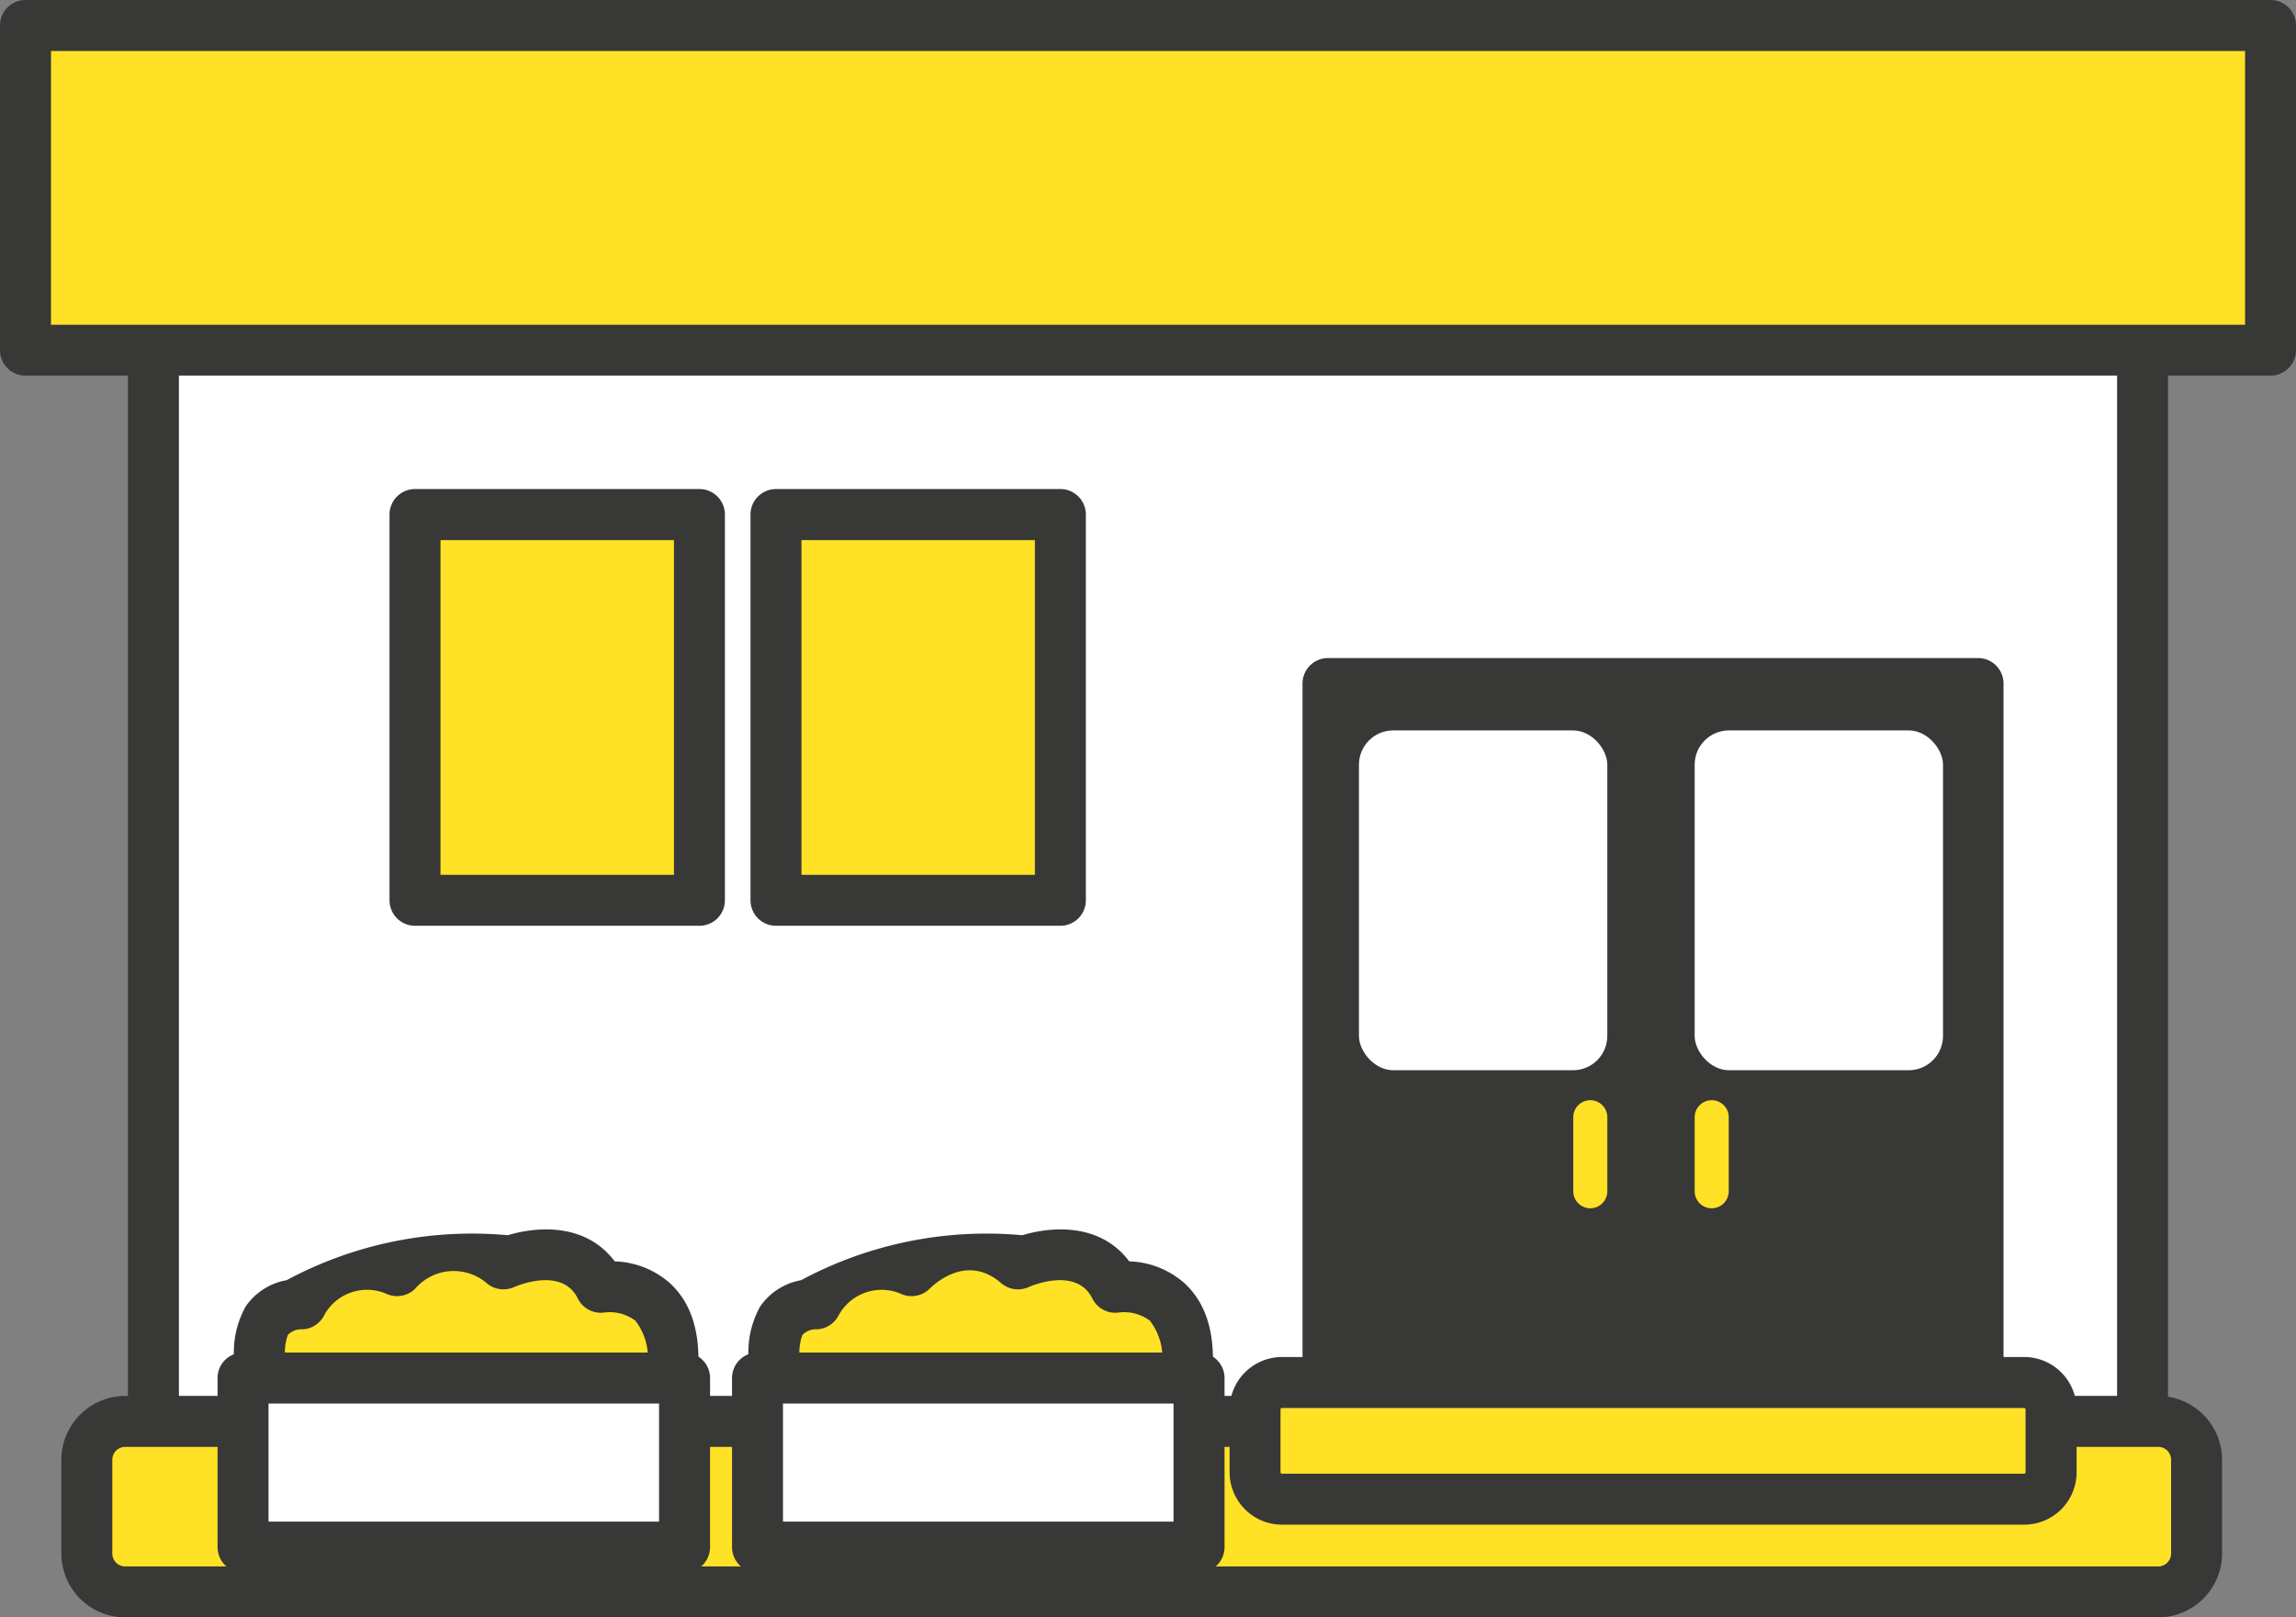 <svg id="グループ_114269" data-name="グループ 114269" xmlns="http://www.w3.org/2000/svg" width="143.452" height="101.073" viewBox="0 0 143.452 101.073">
  <rect x="0" y="0" width="143.452" height="101.073" fill="#808080" stroke="none"/>
  <rect id="長方形_25077" data-name="長方形 25077" width="124.278" height="76.259" transform="translate(9.587 17.48)" fill="#fff"/>
  <path id="パス_246091" data-name="パス 246091" d="M1225.936,1079.812a1.592,1.592,0,0,1-1.592-1.592v-74.666H1103.25v74.666a1.592,1.592,0,0,1-3.185,0v-76.259a1.592,1.592,0,0,1,1.592-1.592h124.278a1.592,1.592,0,0,1,1.592,1.592v76.259A1.592,1.592,0,0,1,1225.936,1079.812Z" transform="translate(-1092.071 -984.481)" fill="#383837"/>
  <path id="パス_246092" data-name="パス 246092" d="M1224.343,1123.278H1108.525a1.592,1.592,0,1,1,0-3.185h115.818a1.592,1.592,0,1,1,0,3.185Z" transform="translate(-1094.563 -1027.947)" fill="#383837"/>
  <g id="グループ_114257" data-name="グループ 114257" transform="translate(3.833 87.232)">
    <rect id="長方形_25078" data-name="長方形 25078" width="131.816" height="10.657" rx="3.766" transform="translate(1.593 1.592)" fill="#ffe226"/>
    <path id="パス_246093" data-name="パス 246093" d="M1224.542,1126.219H1097.523a4,4,0,0,1-3.991-3.991v-5.86a4,4,0,0,1,3.991-3.99h127.018a4,4,0,0,1,3.991,3.99v5.86A4,4,0,0,1,1224.542,1126.219Zm-127.018-10.657a.807.807,0,0,0-.807.806v5.86a.807.807,0,0,0,.807.807h127.018a.807.807,0,0,0,.806-.807v-5.86a.807.807,0,0,0-.806-.806Z" transform="translate(-1093.532 -1112.378)" fill="#383837"/>
  </g>
  <g id="グループ_114258" data-name="グループ 114258" transform="translate(81.381 41.123)">
    <rect id="長方形_25079" data-name="長方形 25079" width="40.613" height="50.247" transform="translate(1.593 1.592)" fill="#383837"/>
    <path id="パス_246094" data-name="パス 246094" d="M1257.486,1093.419h-40.614a1.592,1.592,0,0,1-1.592-1.592v-50.247a1.592,1.592,0,0,1,1.592-1.593h40.614a1.592,1.592,0,0,1,1.592,1.593v50.247A1.592,1.592,0,0,1,1257.486,1093.419Zm-39.022-3.185h37.429v-47.062h-37.429Z" transform="translate(-1215.28 -1039.988)" fill="#383837"/>
  </g>
  <rect id="長方形_25080" data-name="長方形 25080" width="15.517" height="21.237" rx="2.145" transform="translate(84.906 45.643)" fill="#fff"/>
  <rect id="長方形_25081" data-name="長方形 25081" width="15.517" height="21.237" rx="2.145" transform="translate(105.881 45.643)" fill="#fff"/>
  <g id="グループ_114261" data-name="グループ 114261" transform="translate(13.592 76.18)">
    <g id="グループ_114259" data-name="グループ 114259" transform="translate(1.022)">
      <path id="パス_246095" data-name="パス 246095" d="M1113.244,1105.876s-1.5-4.406,2.338-4.635c0,0,2.057-3.731,5.986-2.073,0,0,3.272-3.349,6.639-.425,0,0,4.395-1.965,6.078,1.461,0,0,4.862-.781,4.489,5.11l.02,4.489-25.837-.935Z" transform="translate(-1111.365 -1095.942)" fill="#ffe226"/>
      <path id="パス_246096" data-name="パス 246096" d="M1137.886,1110.482l-.058,0-25.837-.935a1.591,1.591,0,0,1-1.526-1.744l.257-2.686a5.915,5.915,0,0,1,.466-4.62,3.928,3.928,0,0,1,2.559-1.648,24.493,24.493,0,0,1,13.823-2.811c1.964-.591,4.922-.716,6.679,1.634a5.454,5.454,0,0,1,3.434,1.348c1.32,1.2,1.918,3.025,1.776,5.427l.021,4.436a1.592,1.592,0,0,1-1.593,1.6Zm-24.09-4.058,22.491.814-.013-2.829c0-.036,0-.073,0-.108a3.779,3.779,0,0,0-.736-2.925,2.693,2.693,0,0,0-1.911-.512,1.6,1.6,0,0,1-1.682-.87c-.964-1.964-3.7-.841-4.006-.706a1.605,1.605,0,0,1-1.687-.255,3.177,3.177,0,0,0-4.465.343,1.611,1.611,0,0,1-1.75.347,3.046,3.046,0,0,0-3.971,1.375,1.591,1.591,0,0,1-1.3.82,1.184,1.184,0,0,0-.937.353,3.161,3.161,0,0,0,.015,2.188,1.636,1.636,0,0,1,.074.657Z" transform="translate(-1110.457 -1095.028)" fill="#383837"/>
    </g>
    <g id="グループ_114260" data-name="グループ 114260" transform="translate(0 8.342)">
      <rect id="長方形_25082" data-name="長方形 25082" width="27.586" height="10.567" transform="translate(1.592 1.592)" fill="#fff"/>
      <path id="パス_246097" data-name="パス 246097" d="M1138.032,1121.876h-27.586a1.592,1.592,0,0,1-1.592-1.592v-10.567a1.592,1.592,0,0,1,1.592-1.593h27.586a1.592,1.592,0,0,1,1.593,1.593v10.567A1.593,1.593,0,0,1,1138.032,1121.876Zm-25.994-3.185h24.4v-7.382h-24.4Z" transform="translate(-1108.853 -1108.124)" fill="#383837"/>
    </g>
  </g>
  <g id="グループ_114264" data-name="グループ 114264" transform="translate(45.739 76.18)">
    <g id="グループ_114262" data-name="グループ 114262" transform="translate(1.022)">
      <path id="パス_246098" data-name="パス 246098" d="M1163.715,1105.876s-1.5-4.406,2.338-4.635c0,0,2.057-3.731,5.985-2.073,0,0,3.273-3.349,6.64-.425,0,0,4.395-1.965,6.078,1.461,0,0,4.863-.781,4.489,5.11l.02,4.489-25.837-.935Z" transform="translate(-1161.835 -1095.942)" fill="#ffe226"/>
      <path id="パス_246099" data-name="パス 246099" d="M1188.357,1110.482l-.058,0-25.837-.935a1.592,1.592,0,0,1-1.527-1.744l.258-2.686a5.92,5.92,0,0,1,.465-4.62,3.93,3.93,0,0,1,2.559-1.648,24.5,24.5,0,0,1,13.824-2.811c1.964-.591,4.922-.716,6.679,1.634a5.457,5.457,0,0,1,3.434,1.348c1.32,1.2,1.917,3.025,1.776,5.427l.02,4.436a1.592,1.592,0,0,1-1.592,1.6Zm-24.09-4.058,22.49.814-.013-2.829c0-.036,0-.073,0-.108a3.78,3.78,0,0,0-.736-2.925,2.692,2.692,0,0,0-1.911-.512,1.6,1.6,0,0,1-1.681-.87c-.965-1.964-3.7-.841-4.006-.706a1.607,1.607,0,0,1-1.688-.255c-2.093-1.818-4.085-.034-4.464.343a1.61,1.61,0,0,1-1.75.347,3.055,3.055,0,0,0-3.978,1.387,1.616,1.616,0,0,1-1.293.808,1.186,1.186,0,0,0-.937.352,3.165,3.165,0,0,0,.015,2.189,1.634,1.634,0,0,1,.075.657Z" transform="translate(-1160.928 -1095.028)" fill="#383837"/>
    </g>
    <g id="グループ_114263" data-name="グループ 114263" transform="translate(0 8.342)">
      <rect id="長方形_25083" data-name="長方形 25083" width="27.586" height="10.567" transform="translate(1.593 1.592)" fill="#fff"/>
      <path id="パス_246100" data-name="パス 246100" d="M1188.5,1121.876h-27.587a1.593,1.593,0,0,1-1.592-1.592v-10.567a1.592,1.592,0,0,1,1.592-1.593H1188.5a1.593,1.593,0,0,1,1.592,1.593v10.567A1.593,1.593,0,0,1,1188.5,1121.876Zm-25.995-3.185h24.4v-7.382h-24.4Z" transform="translate(-1159.323 -1108.124)" fill="#383837"/>
    </g>
  </g>
  <path id="パス_246101" data-name="パス 246101" d="M1242.9,1090.119h0a1.064,1.064,0,0,1-1.063-1.064v-4.626a1.064,1.064,0,0,1,1.063-1.063h0a1.064,1.064,0,0,1,1.065,1.063v4.626A1.064,1.064,0,0,1,1242.9,1090.119Z" transform="translate(-1143.54 -1014.613)" fill="#ffe226"/>
  <path id="パス_246102" data-name="パス 246102" d="M1254.81,1090.119h0a1.064,1.064,0,0,1-1.064-1.064v-4.626a1.064,1.064,0,0,1,1.064-1.063h0a1.064,1.064,0,0,1,1.064,1.063v4.626A1.064,1.064,0,0,1,1254.81,1090.119Z" transform="translate(-1147.864 -1014.613)" fill="#ffe226"/>
  <g id="グループ_114265" data-name="グループ 114265" transform="translate(76.82 84.801)">
    <rect id="長方形_25084" data-name="長方形 25084" width="49.735" height="7.292" rx="2.642" transform="translate(1.593 1.592)" fill="#ffe226"/>
    <path id="パス_246103" data-name="パス 246103" d="M1257.765,1119.038H1211.4a3.279,3.279,0,0,1-3.276-3.275v-3.927a3.279,3.279,0,0,1,3.276-3.275h46.37a3.279,3.279,0,0,1,3.275,3.275v3.927A3.279,3.279,0,0,1,1257.765,1119.038Zm-46.37-7.292a.09.09,0,0,0-.09.09v3.927a.09.09,0,0,0,.09.09h46.37a.09.09,0,0,0,.09-.09v-3.927a.09.09,0,0,0-.09-.09Z" transform="translate(-1208.12 -1108.561)" fill="#383837"/>
  </g>
  <g id="グループ_114266" data-name="グループ 114266">
    <rect id="長方形_25085" data-name="長方形 25085" width="140.267" height="20.292" transform="translate(1.592 1.593)" fill="#ffe226"/>
    <path id="パス_246104" data-name="パス 246104" d="M1229.374,998.9H1089.106a1.592,1.592,0,0,1-1.592-1.592V977.018a1.593,1.593,0,0,1,1.592-1.592h140.267a1.593,1.593,0,0,1,1.593,1.592V997.31A1.592,1.592,0,0,1,1229.374,998.9ZM1090.7,995.718h137.083V978.611H1090.7Z" transform="translate(-1087.514 -975.426)" fill="#383837"/>
  </g>
  <g id="グループ_114267" data-name="グループ 114267" transform="translate(24.337 30.565)">
    <rect id="長方形_25086" data-name="長方形 25086" width="17.769" height="24.104" transform="translate(1.592 1.593)" fill="#ffe226"/>
    <path id="パス_246105" data-name="パス 246105" d="M1145.084,1050.7h-17.77a1.593,1.593,0,0,1-1.592-1.593V1025a1.592,1.592,0,0,1,1.592-1.592h17.77a1.592,1.592,0,0,1,1.592,1.592v24.1A1.593,1.593,0,0,1,1145.084,1050.7Zm-16.177-3.185h14.585V1026.6h-14.585Z" transform="translate(-1125.722 -1023.412)" fill="#383837"/>
  </g>
  <g id="グループ_114268" data-name="グループ 114268" transform="translate(46.89 30.565)">
    <rect id="長方形_25087" data-name="長方形 25087" width="17.769" height="24.104" transform="translate(1.592 1.593)" fill="#ffe226"/>
    <path id="パス_246106" data-name="パス 246106" d="M1180.492,1050.7h-17.768a1.593,1.593,0,0,1-1.592-1.593V1025a1.592,1.592,0,0,1,1.592-1.592h17.768a1.592,1.592,0,0,1,1.592,1.592v24.1A1.593,1.593,0,0,1,1180.492,1050.7Zm-16.176-3.185H1178.9V1026.6h-14.584Z" transform="translate(-1161.131 -1023.412)" fill="#383837"/>
  </g>
</svg>
